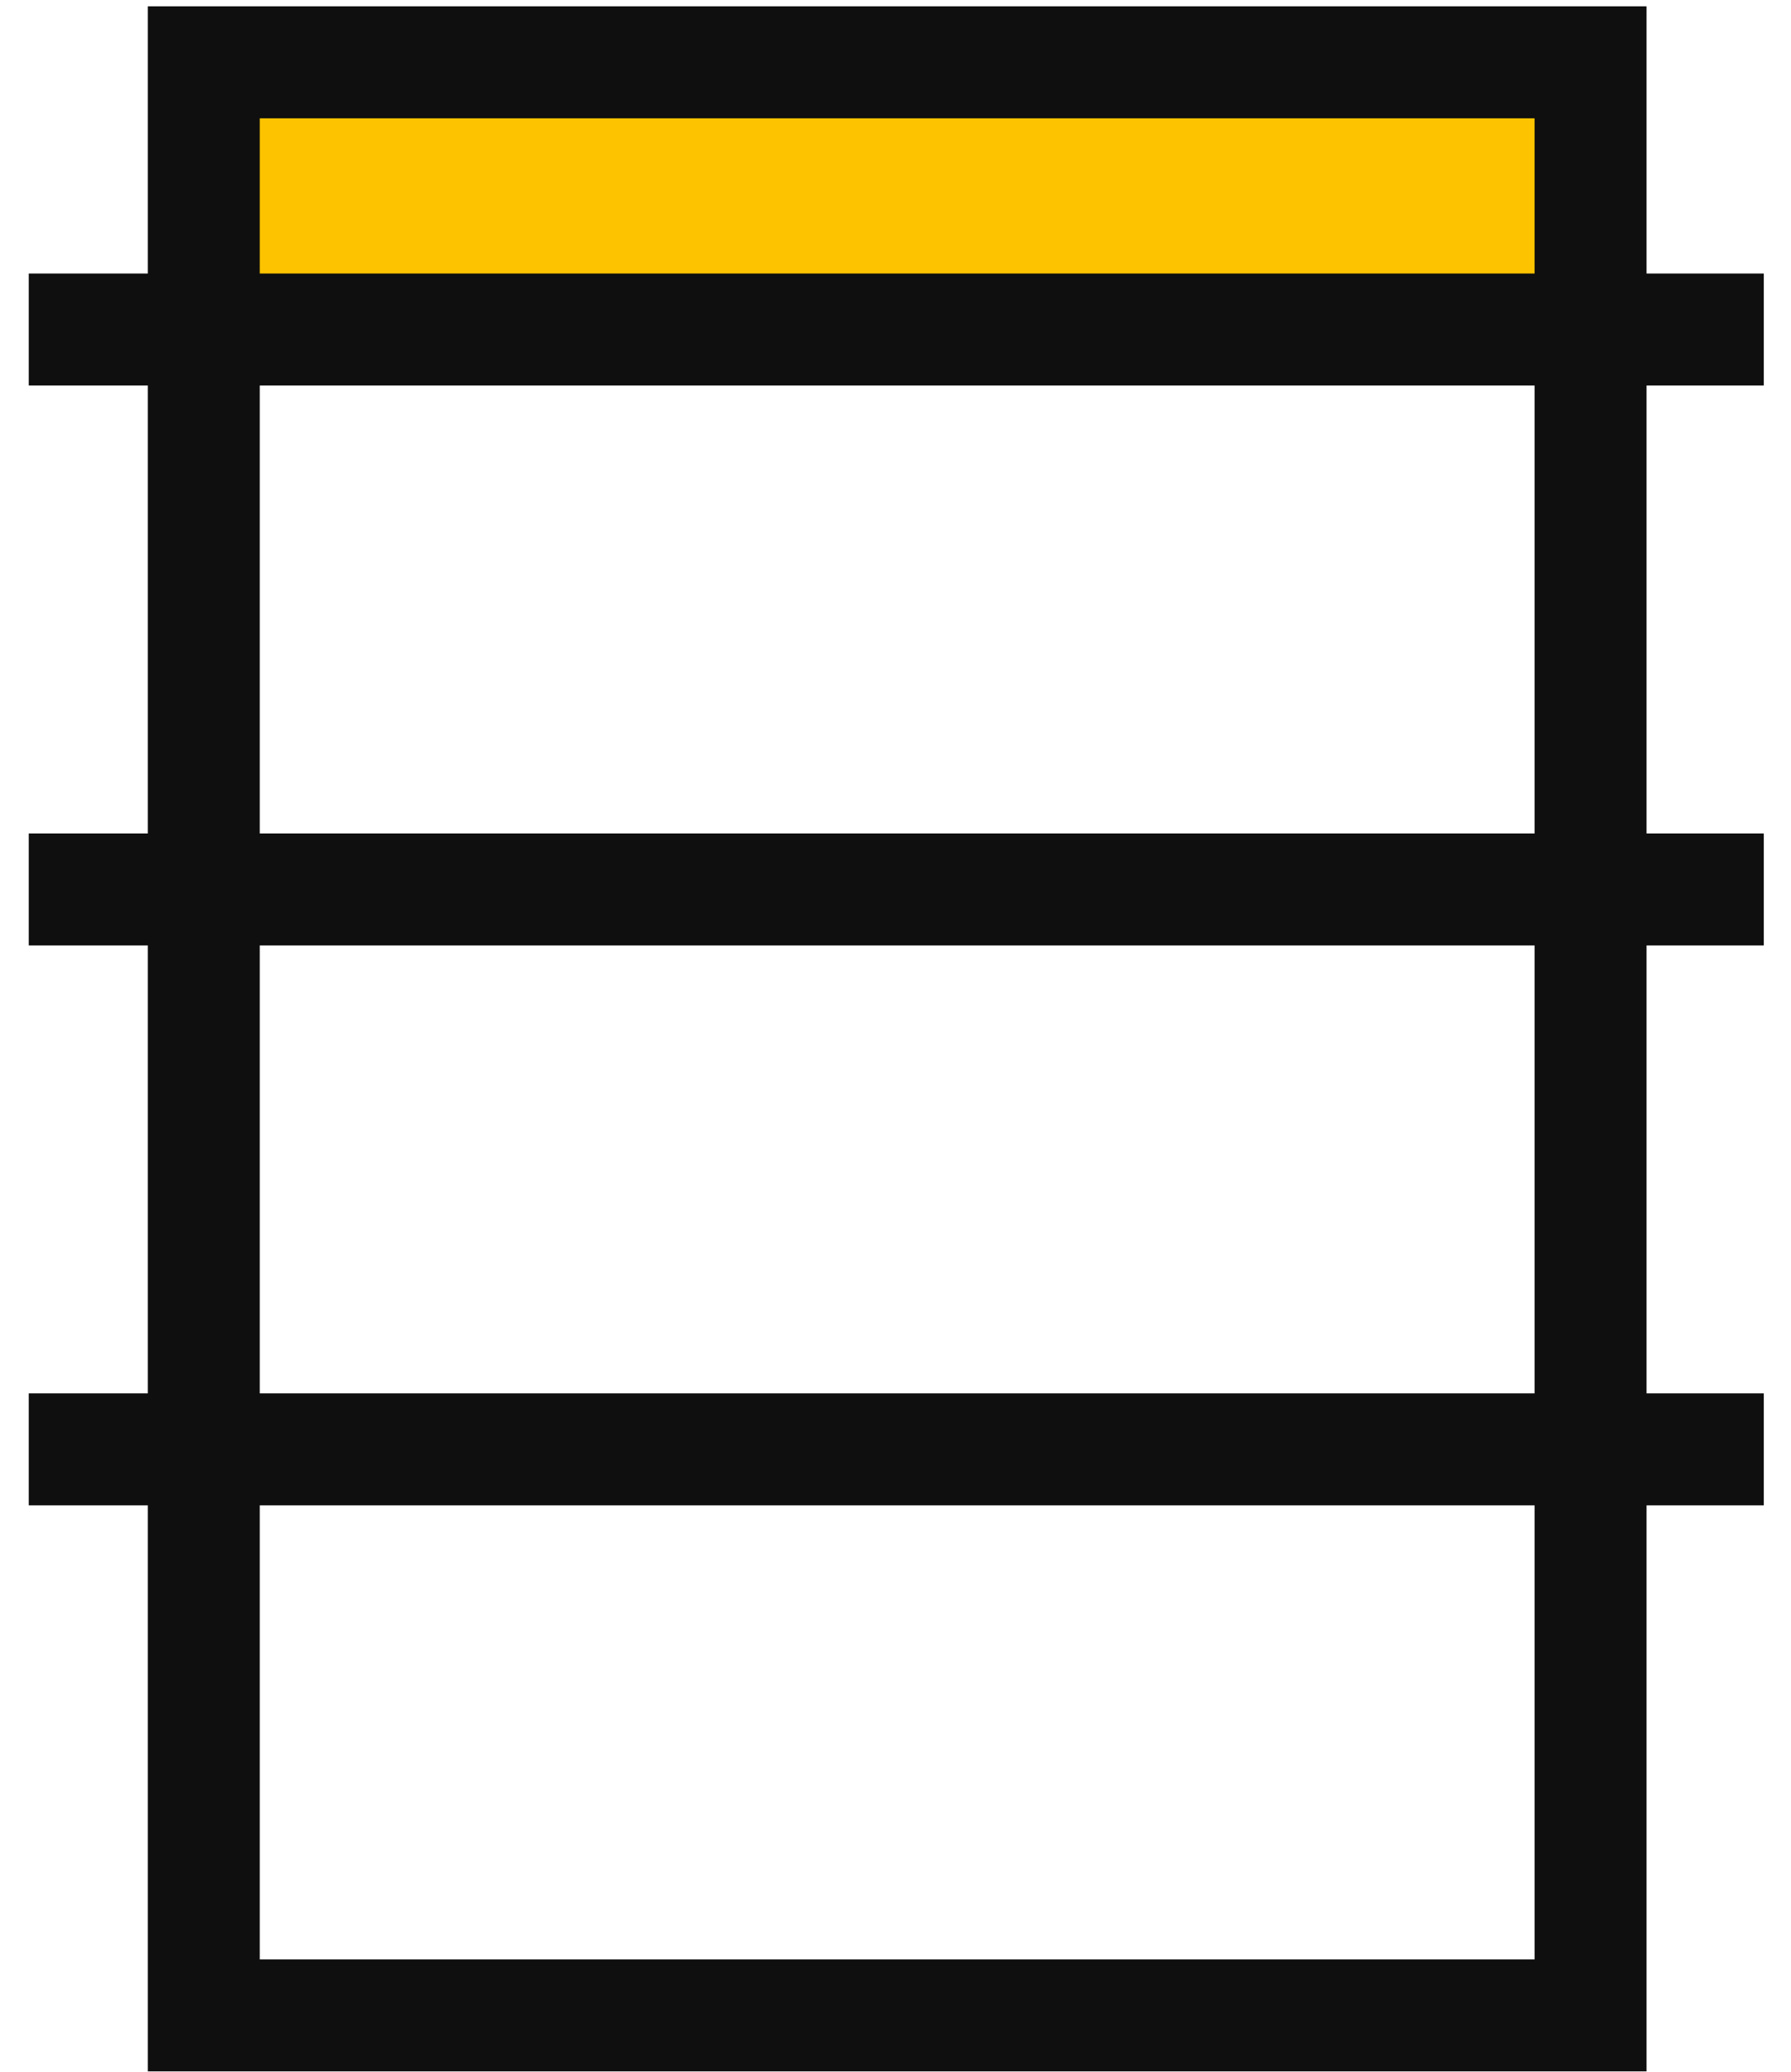 <svg xmlns="http://www.w3.org/2000/svg" width="32" height="37" viewBox="0 0 32 37" fill="none"><path d="M28.514 1.03H3.514V6.03H28.514V1.03Z" fill="#FDC300"></path><path d="M28.419 1.113H3.641V35.994H28.419V1.113Z" stroke="#0F0F0F" stroke-width="2" stroke-miterlimit="10"></path><path d="M0.514 25.885H31.514" stroke="#0F0F0F" stroke-width="2" stroke-miterlimit="10"></path><path d="M0.514 15.885H31.514" stroke="#0F0F0F" stroke-width="2" stroke-miterlimit="10"></path><path d="M0.514 5.885H31.514" stroke="#0F0F0F" stroke-width="2" stroke-miterlimit="10"></path></svg>